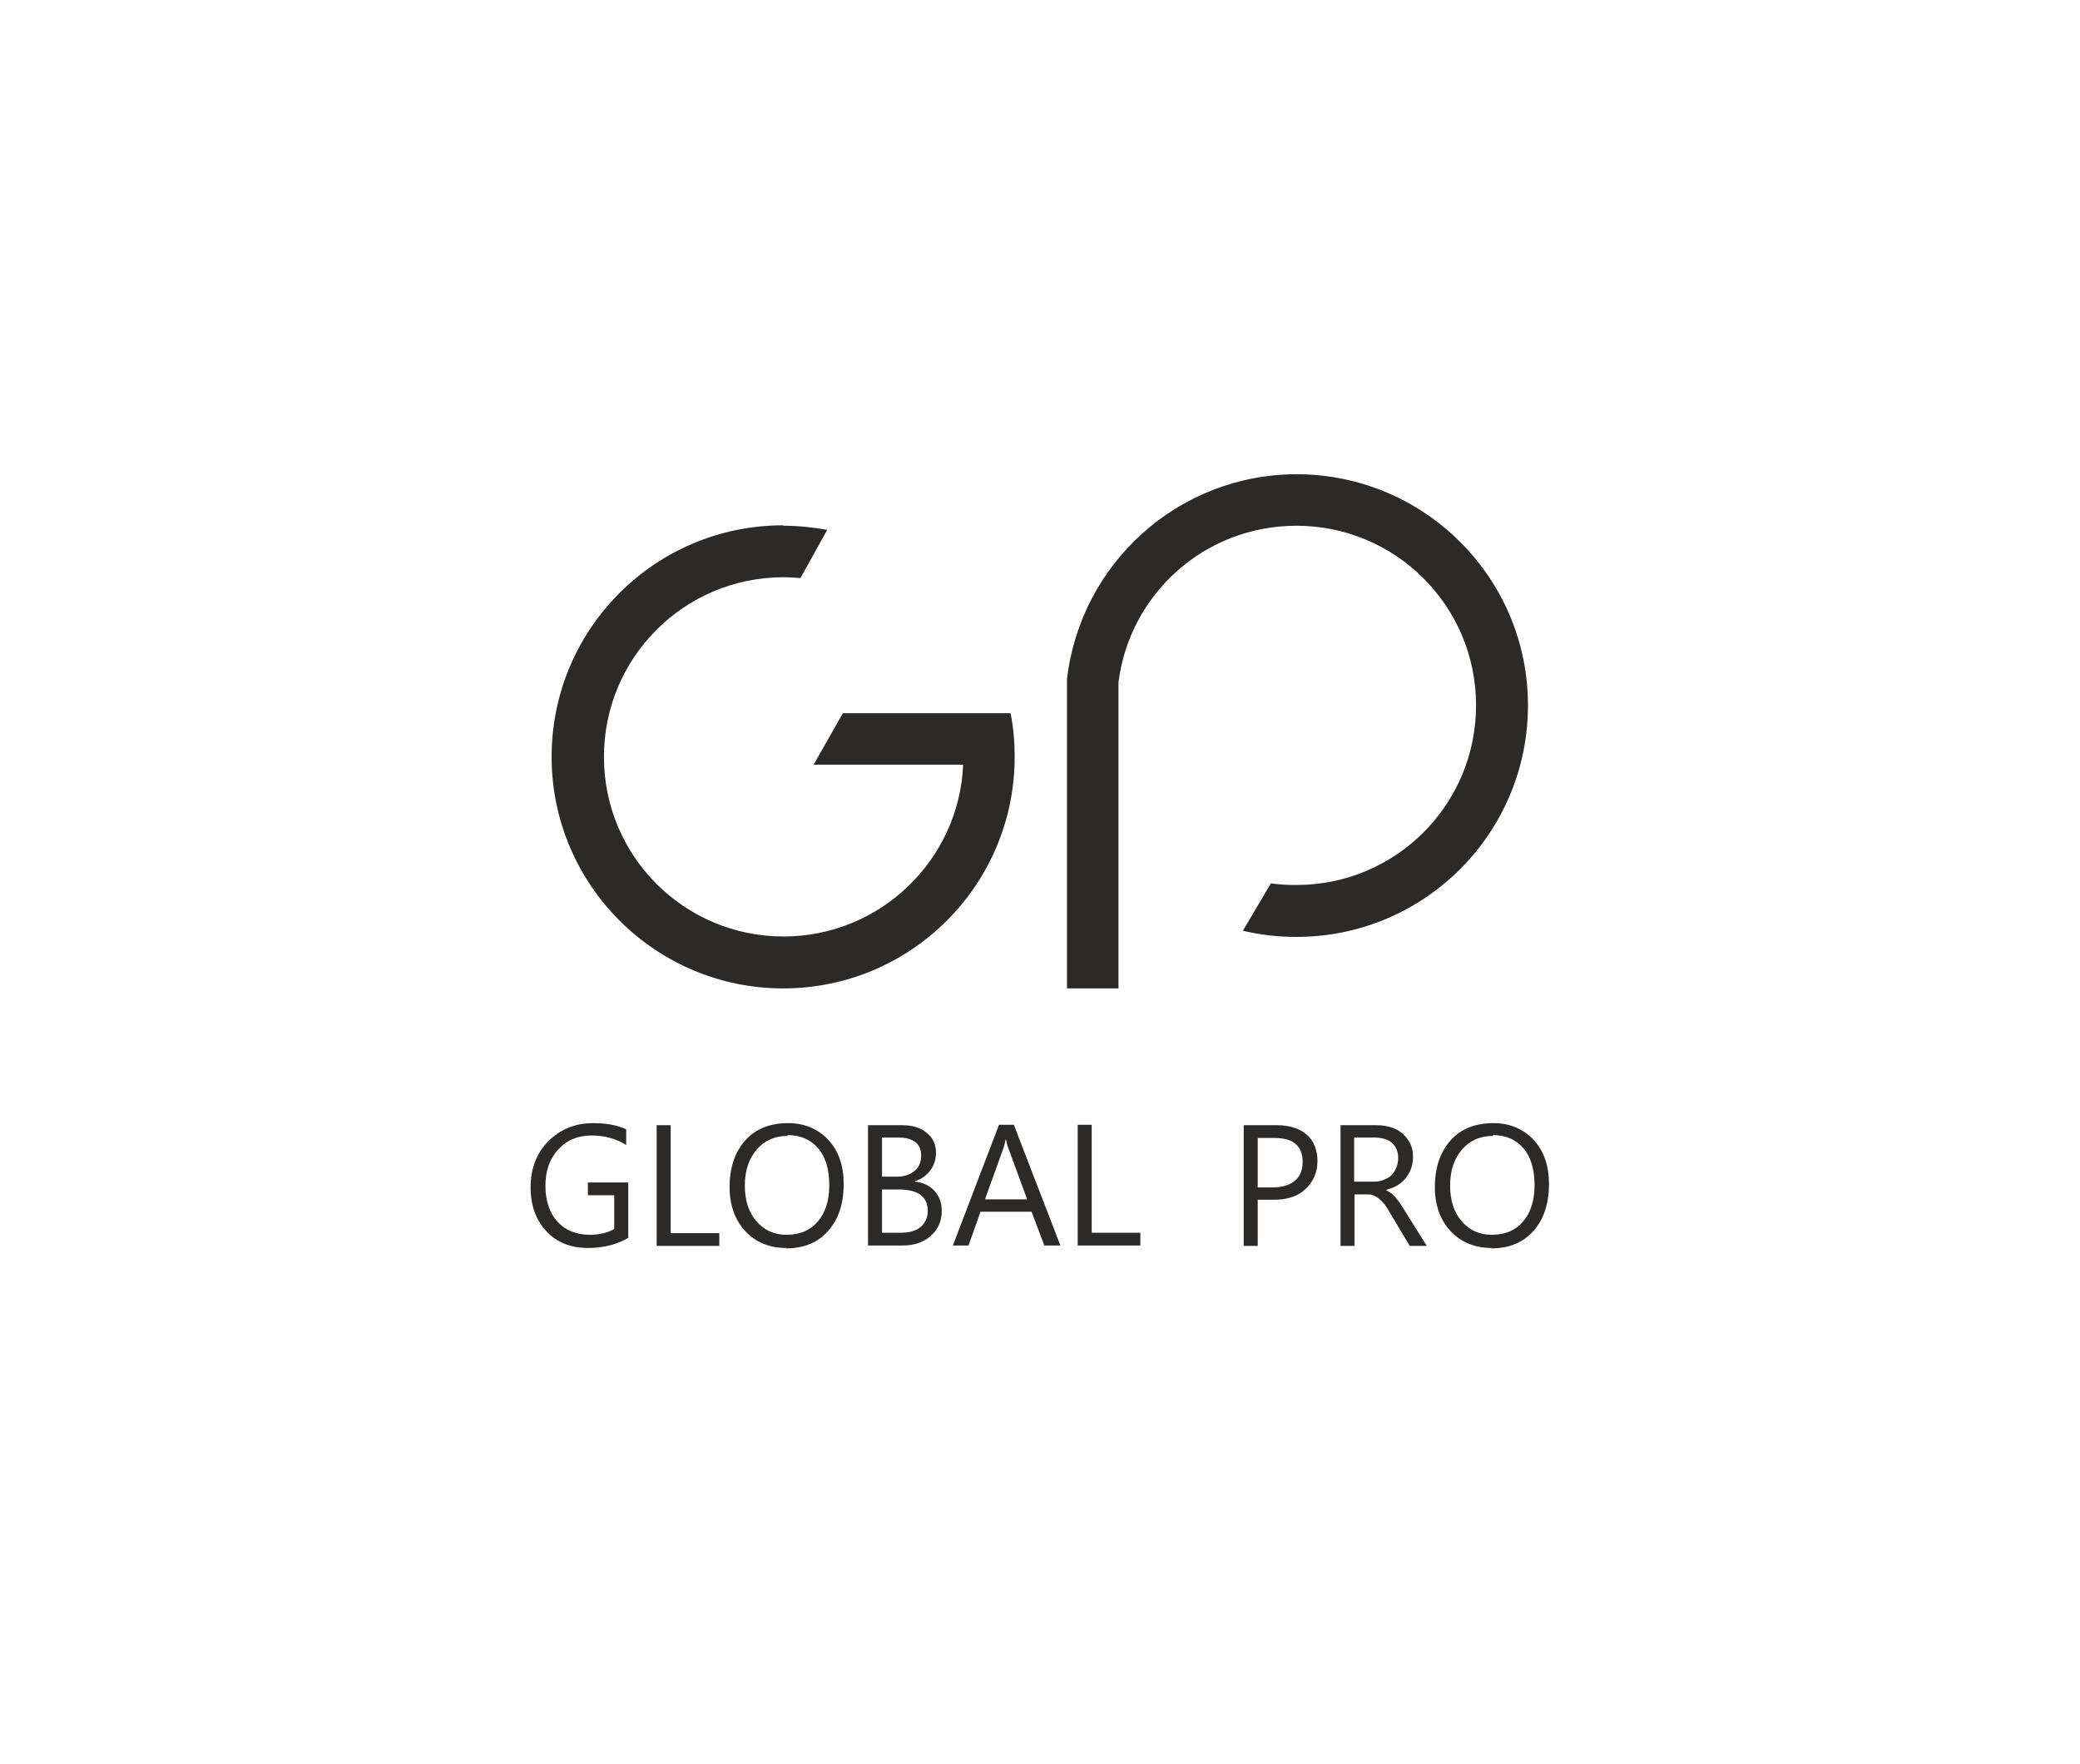 <?xml version="1.0" encoding="UTF-8"?>
<!DOCTYPE svg PUBLIC "-//W3C//DTD SVG 1.1//EN" "http://www.w3.org/Graphics/SVG/1.1/DTD/svg11.dtd">
<!-- Creator: CorelDRAW 2018 (64-Bit) -->
<svg xmlns="http://www.w3.org/2000/svg" xml:space="preserve" width="6.391mm" height="5.419mm" version="1.1" style="shape-rendering:geometricPrecision; text-rendering:geometricPrecision; image-rendering:optimizeQuality; fill-rule:evenodd; clip-rule:evenodd"
viewBox="0 0 50.49 42.81"
 xmlns:xlink="http://www.w3.org/1999/xlink">
 <defs>
  <style type="text/css">
   <![CDATA[
    .fil0 {fill:#FEFEFE}
    .fil1 {fill:#2B2A29}
   ]]>
  </style>
 </defs>
 <g id="Слой_x0020_1">
  <rect class="fil0" x="-0" y="-0" width="50.49" height="42.81"/>
  <path class="fil1" d="M19.02 12.76c0.36,0 0.72,0.04 1.06,0.1l-0.65 1.17c-0.14,-0.01 -0.28,-0.02 -0.41,-0.02 -2.41,0 -4.36,1.95 -4.36,4.36 0,2.41 1.95,4.36 4.36,4.36 2.34,0 4.26,-1.85 4.36,-4.17l-3.63 0 0.71 -1.25 3.11 0 0 0 0.96 0c0.07,0.34 0.1,0.7 0.1,1.06 0,3.1 -2.51,5.62 -5.62,5.62 -3.1,0 -5.62,-2.52 -5.62,-5.62 0,-3.1 2.51,-5.62 5.62,-5.62zm-3.76 17.28c-0.29,0.17 -0.62,0.25 -0.98,0.25 -0.42,0 -0.76,-0.13 -1.01,-0.4 -0.26,-0.27 -0.39,-0.63 -0.39,-1.07 0,-0.45 0.14,-0.83 0.43,-1.12 0.29,-0.29 0.65,-0.44 1.09,-0.44 0.32,0 0.59,0.05 0.8,0.15l0 0.38c-0.24,-0.15 -0.52,-0.23 -0.84,-0.23 -0.33,0 -0.6,0.11 -0.81,0.34 -0.21,0.23 -0.31,0.52 -0.31,0.88 0,0.37 0.1,0.66 0.29,0.87 0.19,0.21 0.46,0.32 0.79,0.32 0.23,0 0.43,-0.05 0.59,-0.14l0 -0.82 -0.64 0 0 -0.31 0.98 0 0 1.33zm15.27 -0.91l0 1.11 -0.34 0 0 -2.93 0.8 0c0.31,0 0.56,0.08 0.73,0.23 0.17,0.15 0.26,0.37 0.26,0.64 0,0.28 -0.1,0.5 -0.29,0.68 -0.19,0.18 -0.45,0.26 -0.77,0.26l-0.39 0zm0 -1.51l0 1.2 0.36 0c0.24,0 0.42,-0.06 0.54,-0.16 0.13,-0.11 0.19,-0.26 0.19,-0.46 0,-0.39 -0.23,-0.58 -0.68,-0.58l-0.4 0zm4.1 2.62l-0.41 0 -0.49 -0.82c-0.04,-0.08 -0.09,-0.14 -0.13,-0.2 -0.04,-0.05 -0.09,-0.1 -0.13,-0.13 -0.04,-0.03 -0.09,-0.06 -0.14,-0.08 -0.05,-0.02 -0.11,-0.02 -0.17,-0.02l-0.28 0 0 1.25 -0.34 0 0 -2.93 0.87 0c0.13,0 0.25,0.02 0.35,0.05 0.11,0.03 0.2,0.08 0.28,0.15 0.08,0.07 0.14,0.15 0.19,0.24 0.05,0.1 0.07,0.21 0.07,0.34 0,0.1 -0.02,0.2 -0.05,0.28 -0.03,0.08 -0.08,0.16 -0.13,0.23 -0.06,0.07 -0.12,0.12 -0.2,0.17 -0.08,0.05 -0.17,0.08 -0.27,0.11l0 0.01c0.05,0.02 0.09,0.05 0.13,0.08 0.04,0.03 0.07,0.06 0.1,0.1 0.03,0.04 0.07,0.08 0.1,0.13 0.03,0.05 0.07,0.1 0.11,0.17l0.55 0.88zm-1.76 -2.62l0 1.06 0.47 0c0.09,0 0.17,-0.01 0.24,-0.04 0.07,-0.03 0.14,-0.06 0.19,-0.11 0.05,-0.05 0.09,-0.11 0.12,-0.18 0.03,-0.07 0.05,-0.15 0.05,-0.24 0,-0.16 -0.05,-0.28 -0.15,-0.37 -0.1,-0.09 -0.25,-0.13 -0.44,-0.13l-0.47 0zm3.34 2.67c-0.41,0 -0.75,-0.14 -1,-0.41 -0.25,-0.27 -0.38,-0.63 -0.38,-1.07 0,-0.47 0.13,-0.85 0.38,-1.13 0.25,-0.28 0.6,-0.42 1.04,-0.42 0.4,0 0.73,0.14 0.98,0.41 0.25,0.27 0.37,0.63 0.37,1.07 0,0.48 -0.13,0.86 -0.38,1.14 -0.25,0.28 -0.59,0.42 -1.02,0.42zm0.03 -2.72c-0.31,0 -0.56,0.11 -0.75,0.33 -0.19,0.22 -0.29,0.51 -0.29,0.87 0,0.36 0.09,0.65 0.28,0.87 0.19,0.22 0.43,0.33 0.73,0.33 0.32,0 0.57,-0.1 0.76,-0.32 0.18,-0.21 0.28,-0.5 0.28,-0.88 0,-0.39 -0.09,-0.69 -0.27,-0.9 -0.18,-0.21 -0.43,-0.32 -0.74,-0.32zm-18.78 2.67l-1.52 0 0 -2.93 0.34 0 0 2.62 1.18 0 0 0.31zm1.63 0.05c-0.42,0 -0.75,-0.14 -1,-0.41 -0.25,-0.27 -0.38,-0.63 -0.38,-1.07 0,-0.47 0.13,-0.85 0.38,-1.13 0.25,-0.28 0.6,-0.42 1.04,-0.42 0.4,0 0.73,0.14 0.98,0.41 0.25,0.27 0.37,0.63 0.37,1.07 0,0.48 -0.13,0.86 -0.38,1.14 -0.25,0.28 -0.59,0.42 -1.02,0.42zm0.03 -2.72c-0.31,0 -0.56,0.11 -0.75,0.33 -0.19,0.22 -0.29,0.51 -0.29,0.87 0,0.36 0.09,0.65 0.28,0.87 0.19,0.22 0.43,0.33 0.73,0.33 0.32,0 0.57,-0.1 0.76,-0.32 0.18,-0.21 0.28,-0.5 0.28,-0.88 0,-0.39 -0.09,-0.69 -0.27,-0.9 -0.18,-0.21 -0.43,-0.32 -0.74,-0.32zm1.95 2.67l0 -2.93 0.83 0c0.25,0 0.45,0.06 0.6,0.19 0.15,0.12 0.22,0.28 0.22,0.48 0,0.17 -0.05,0.31 -0.14,0.43 -0.09,0.12 -0.21,0.21 -0.37,0.26l0 0.01c0.2,0.02 0.36,0.1 0.47,0.22 0.12,0.13 0.18,0.29 0.18,0.49 0,0.25 -0.09,0.45 -0.27,0.61 -0.18,0.16 -0.41,0.23 -0.68,0.23l-0.85 0zm0.34 -2.62l0 0.94 0.35 0c0.19,0 0.33,-0.05 0.44,-0.14 0.11,-0.09 0.16,-0.22 0.16,-0.38 0,-0.28 -0.19,-0.43 -0.56,-0.43l-0.39 0zm0 1.25l0 1.05 0.47 0c0.2,0 0.36,-0.05 0.47,-0.14 0.11,-0.1 0.17,-0.23 0.17,-0.39 0,-0.35 -0.24,-0.52 -0.71,-0.52l-0.39 0zm4.32 1.36l-0.38 0 -0.31 -0.82 -1.24 0 -0.29 0.82 -0.38 0 1.12 -2.93 0.36 0 1.13 2.93zm-0.8 -1.13l-0.46 -1.25c-0.02,-0.04 -0.03,-0.11 -0.05,-0.19l-0.01 0c-0.02,0.08 -0.03,0.15 -0.05,0.2l-0.45 1.25 1.02 0zm2.75 1.13l-1.52 0 0 -2.93 0.34 0 0 2.62 1.18 0 0 0.31zm3.79 -18.72c3.1,0 5.62,2.51 5.62,5.61 0,3.1 -2.51,5.62 -5.62,5.62 -0.45,0 -0.88,-0.05 -1.3,-0.15l0.68 -1.15c0.2,0.03 0.41,0.04 0.62,0.04 2.41,0 4.36,-1.95 4.36,-4.36 0,-2.41 -1.95,-4.36 -4.36,-4.36 -2.22,0 -4.05,1.65 -4.32,3.8l0 1.13 0 3.02 0 1.18 0 2.1 -1.25 0 0 -7.5c0.32,-2.8 2.69,-4.98 5.58,-4.98z"/>
 </g>
</svg>
